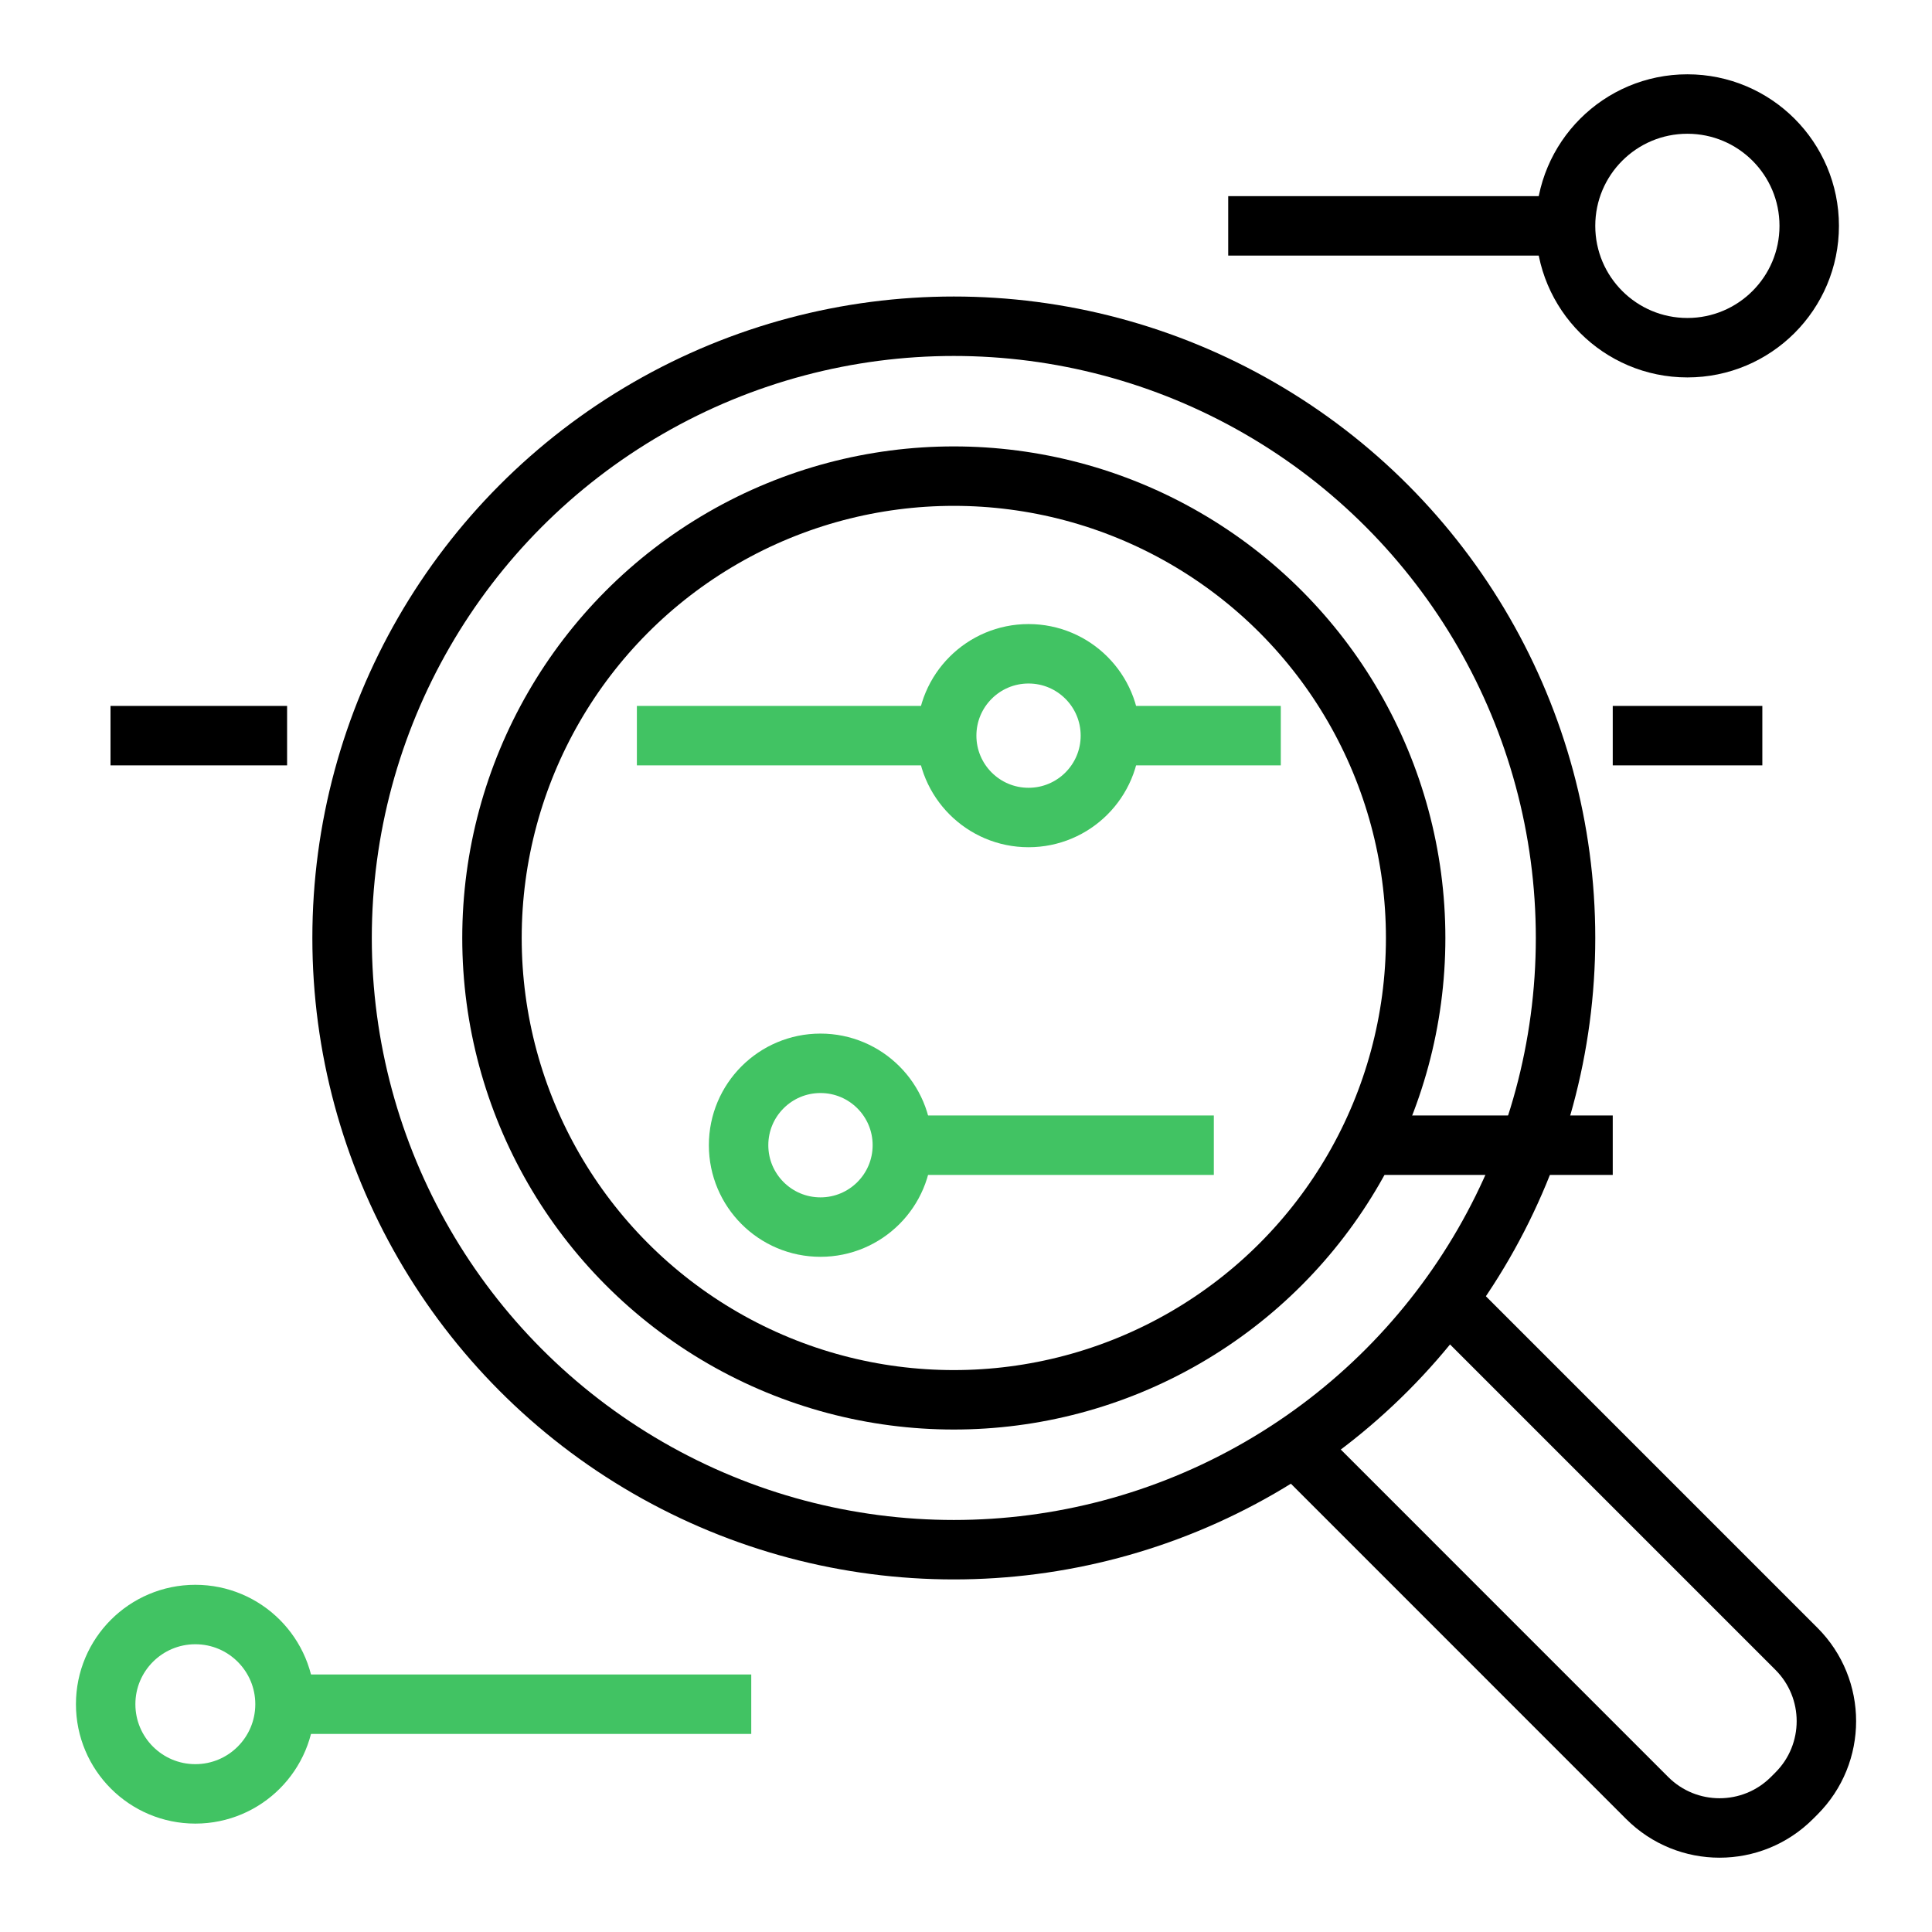<?xml version="1.0" encoding="utf-8"?>
<!-- Generator: Adobe Illustrator 16.0.0, SVG Export Plug-In . SVG Version: 6.00 Build 0)  -->
<!DOCTYPE svg PUBLIC "-//W3C//DTD SVG 1.1//EN" "http://www.w3.org/Graphics/SVG/1.1/DTD/svg11.dtd">
<svg version="1.1" id="Layer_1" xmlns="http://www.w3.org/2000/svg" xmlns:xlink="http://www.w3.org/1999/xlink" x="0px" y="0px"
	 width="65px" height="65px" viewBox="0 0 65 65" enable-background="new 0 0 65 65" xml:space="preserve">
<g>
	<circle fill="none" stroke="#000000" stroke-width="2" stroke-miterlimit="10" cx="32.09" cy="31.557" r="20.581"/>
	<circle fill="none" stroke="#000000" stroke-width="2" stroke-miterlimit="10" cx="32.09" cy="31.557" r="15.538"/>
	<circle fill="none" stroke="#000000" stroke-width="2" stroke-miterlimit="10" cx="56.77" cy="7.599" r="4.099"/>
	<circle fill="none" stroke="#41C363" stroke-width="2" stroke-miterlimit="10" cx="34.604" cy="24.75" r="2.754"/>
	<circle fill="none" stroke="#41C363" stroke-width="2" stroke-miterlimit="10" cx="27.604" cy="38.529" r="2.755"/>
	<circle fill="none" stroke="#41C363" stroke-width="2" stroke-miterlimit="10" cx="6.572" cy="57.336" r="3.017"/>
	<line fill="none" stroke="#000000" stroke-width="2" stroke-miterlimit="10" x1="52.671" y1="7.599" x2="41.322" y2="7.599"/>
	<line fill="none" stroke="#000000" stroke-width="2" stroke-miterlimit="10" x1="9.659" y1="24.75" x2="3.718" y2="24.75"/>
	<line fill="none" stroke="#41C363" stroke-width="2" stroke-miterlimit="10" x1="31.854" y1="24.75" x2="21.427" y2="24.75"/>
	<line fill="none" stroke="#41C363" stroke-width="2" stroke-miterlimit="10" x1="43.091" y1="24.75" x2="37.358" y2="24.75"/>
	<line fill="none" stroke="#000000" stroke-width="2" stroke-miterlimit="10" x1="59.292" y1="24.75" x2="54.259" y2="24.75"/>
	<line fill="none" stroke="#41C363" stroke-width="2" stroke-miterlimit="10" x1="40.838" y1="38.529" x2="30.359" y2="38.529"/>
	<line fill="none" stroke="#000000" stroke-width="2" stroke-miterlimit="10" x1="54.259" y1="38.529" x2="45.803" y2="38.529"/>
	<line fill="none" stroke="#41C363" stroke-width="2" stroke-miterlimit="10" x1="25.275" y1="57.336" x2="9.589" y2="57.336"/>
	<path fill="none" stroke="#000000" stroke-width="2" stroke-miterlimit="10" d="M48.718,43.752l11.72,11.72
		c1.345,1.344,1.345,3.524,0.001,4.868l-0.152,0.152c-1.345,1.344-3.524,1.344-4.869,0L43.698,48.771"/>
</g>
</svg>
